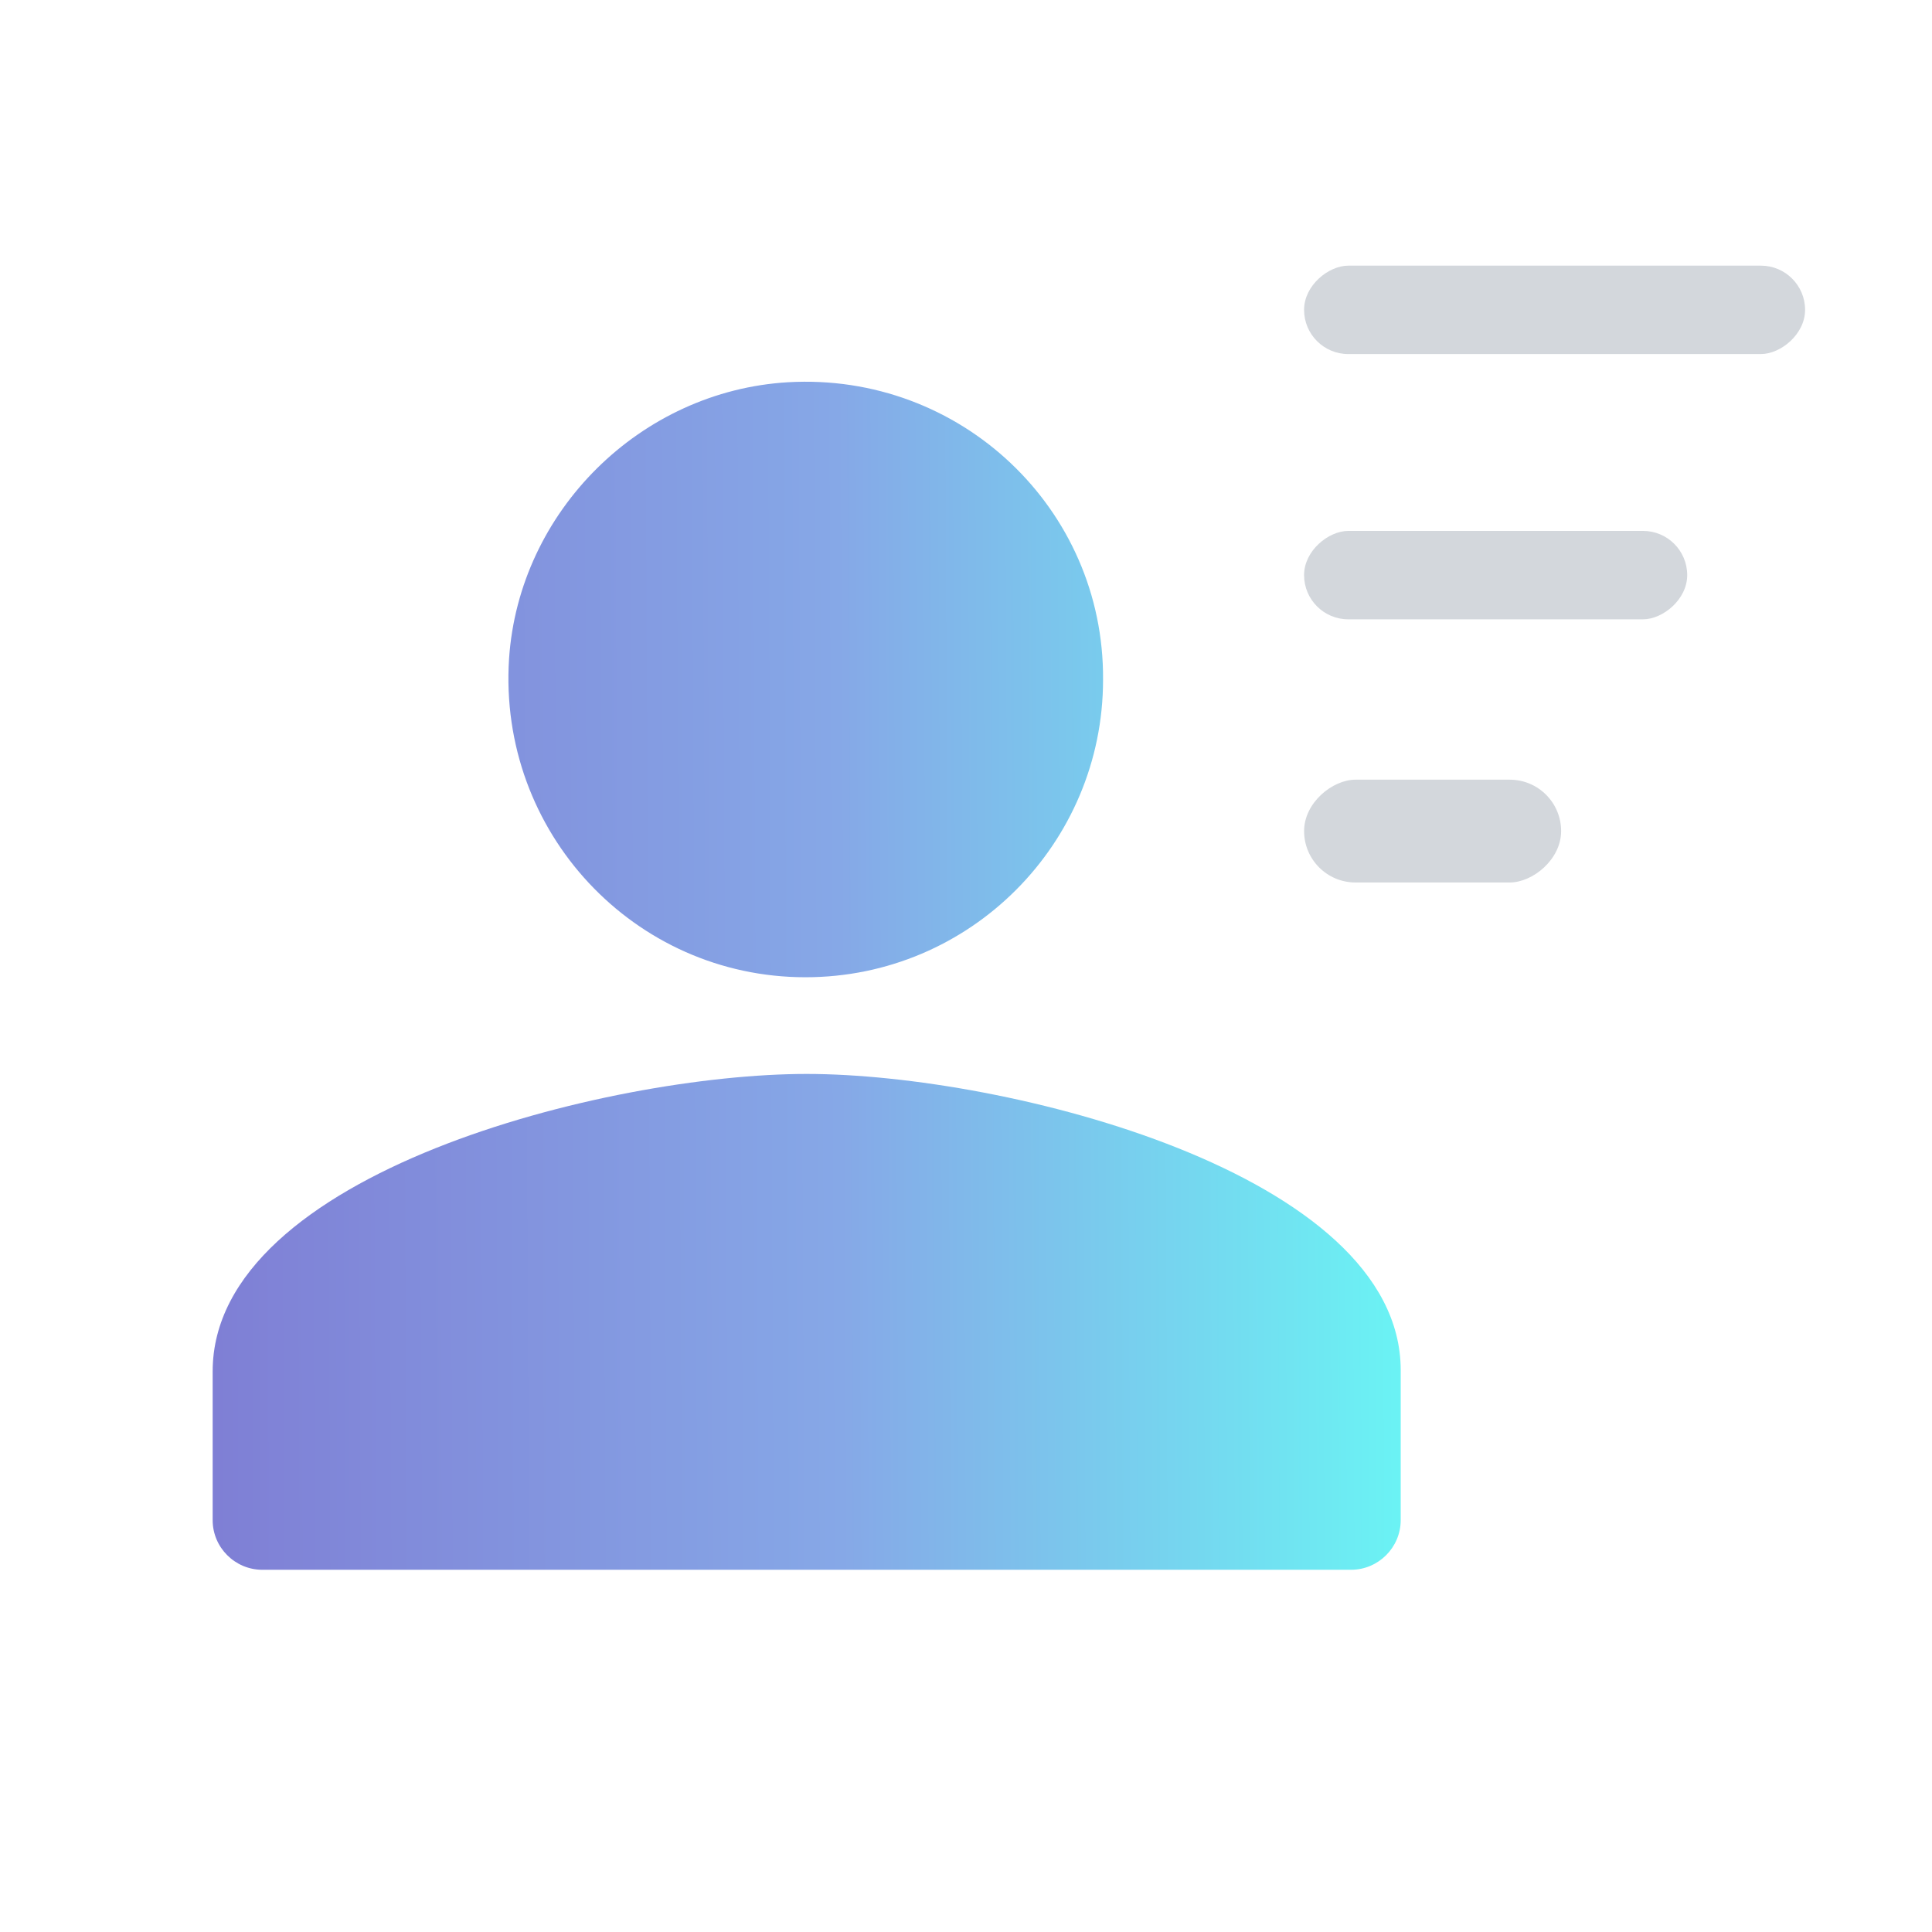 <?xml version="1.0" encoding="UTF-8"?> <svg xmlns="http://www.w3.org/2000/svg" width="84" height="84" viewBox="0 0 84 84" fill="none"><path d="M34.264 16.619C27.848 16.996 22.564 22.224 22.133 28.638C21.647 36.183 27.578 42.489 35.019 42.489C42.19 42.489 47.959 36.668 47.959 29.554C48.013 22.116 41.759 16.188 34.264 16.619ZM35.073 46.693C26.446 46.693 9.246 51.004 9.246 59.627V66.095C9.246 67.28 10.217 68.251 11.403 68.251H58.743C59.929 68.251 60.9 67.28 60.9 66.095V59.573C60.9 51.004 43.7 46.693 35.073 46.693Z" fill="url(#paint0_linear_5337_8979)"></path><rect x="78.482" y="11.55" width="3.844" height="21.783" rx="1.922" transform="rotate(90 78.482 11.55)" fill="#D3D7DC"></rect><rect x="73.357" y="23.083" width="3.844" height="16.658" rx="1.922" transform="rotate(90 73.357 23.083)" fill="#D3D7DC"></rect><rect x="67.875" y="33.899" width="4.47" height="11.175" rx="2.235" transform="rotate(90 67.875 33.899)" fill="#D3D7DC"></rect><defs><linearGradient id="paint0_linear_5337_8979" x1="9.246" y1="42.424" x2="64.772" y2="42.142" gradientUnits="userSpaceOnUse"><stop stop-color="#7F7FD5"></stop><stop offset="0.491" stop-color="#86A8E7"></stop><stop offset="1" stop-color="#66FFF6"></stop></linearGradient></defs></svg> 